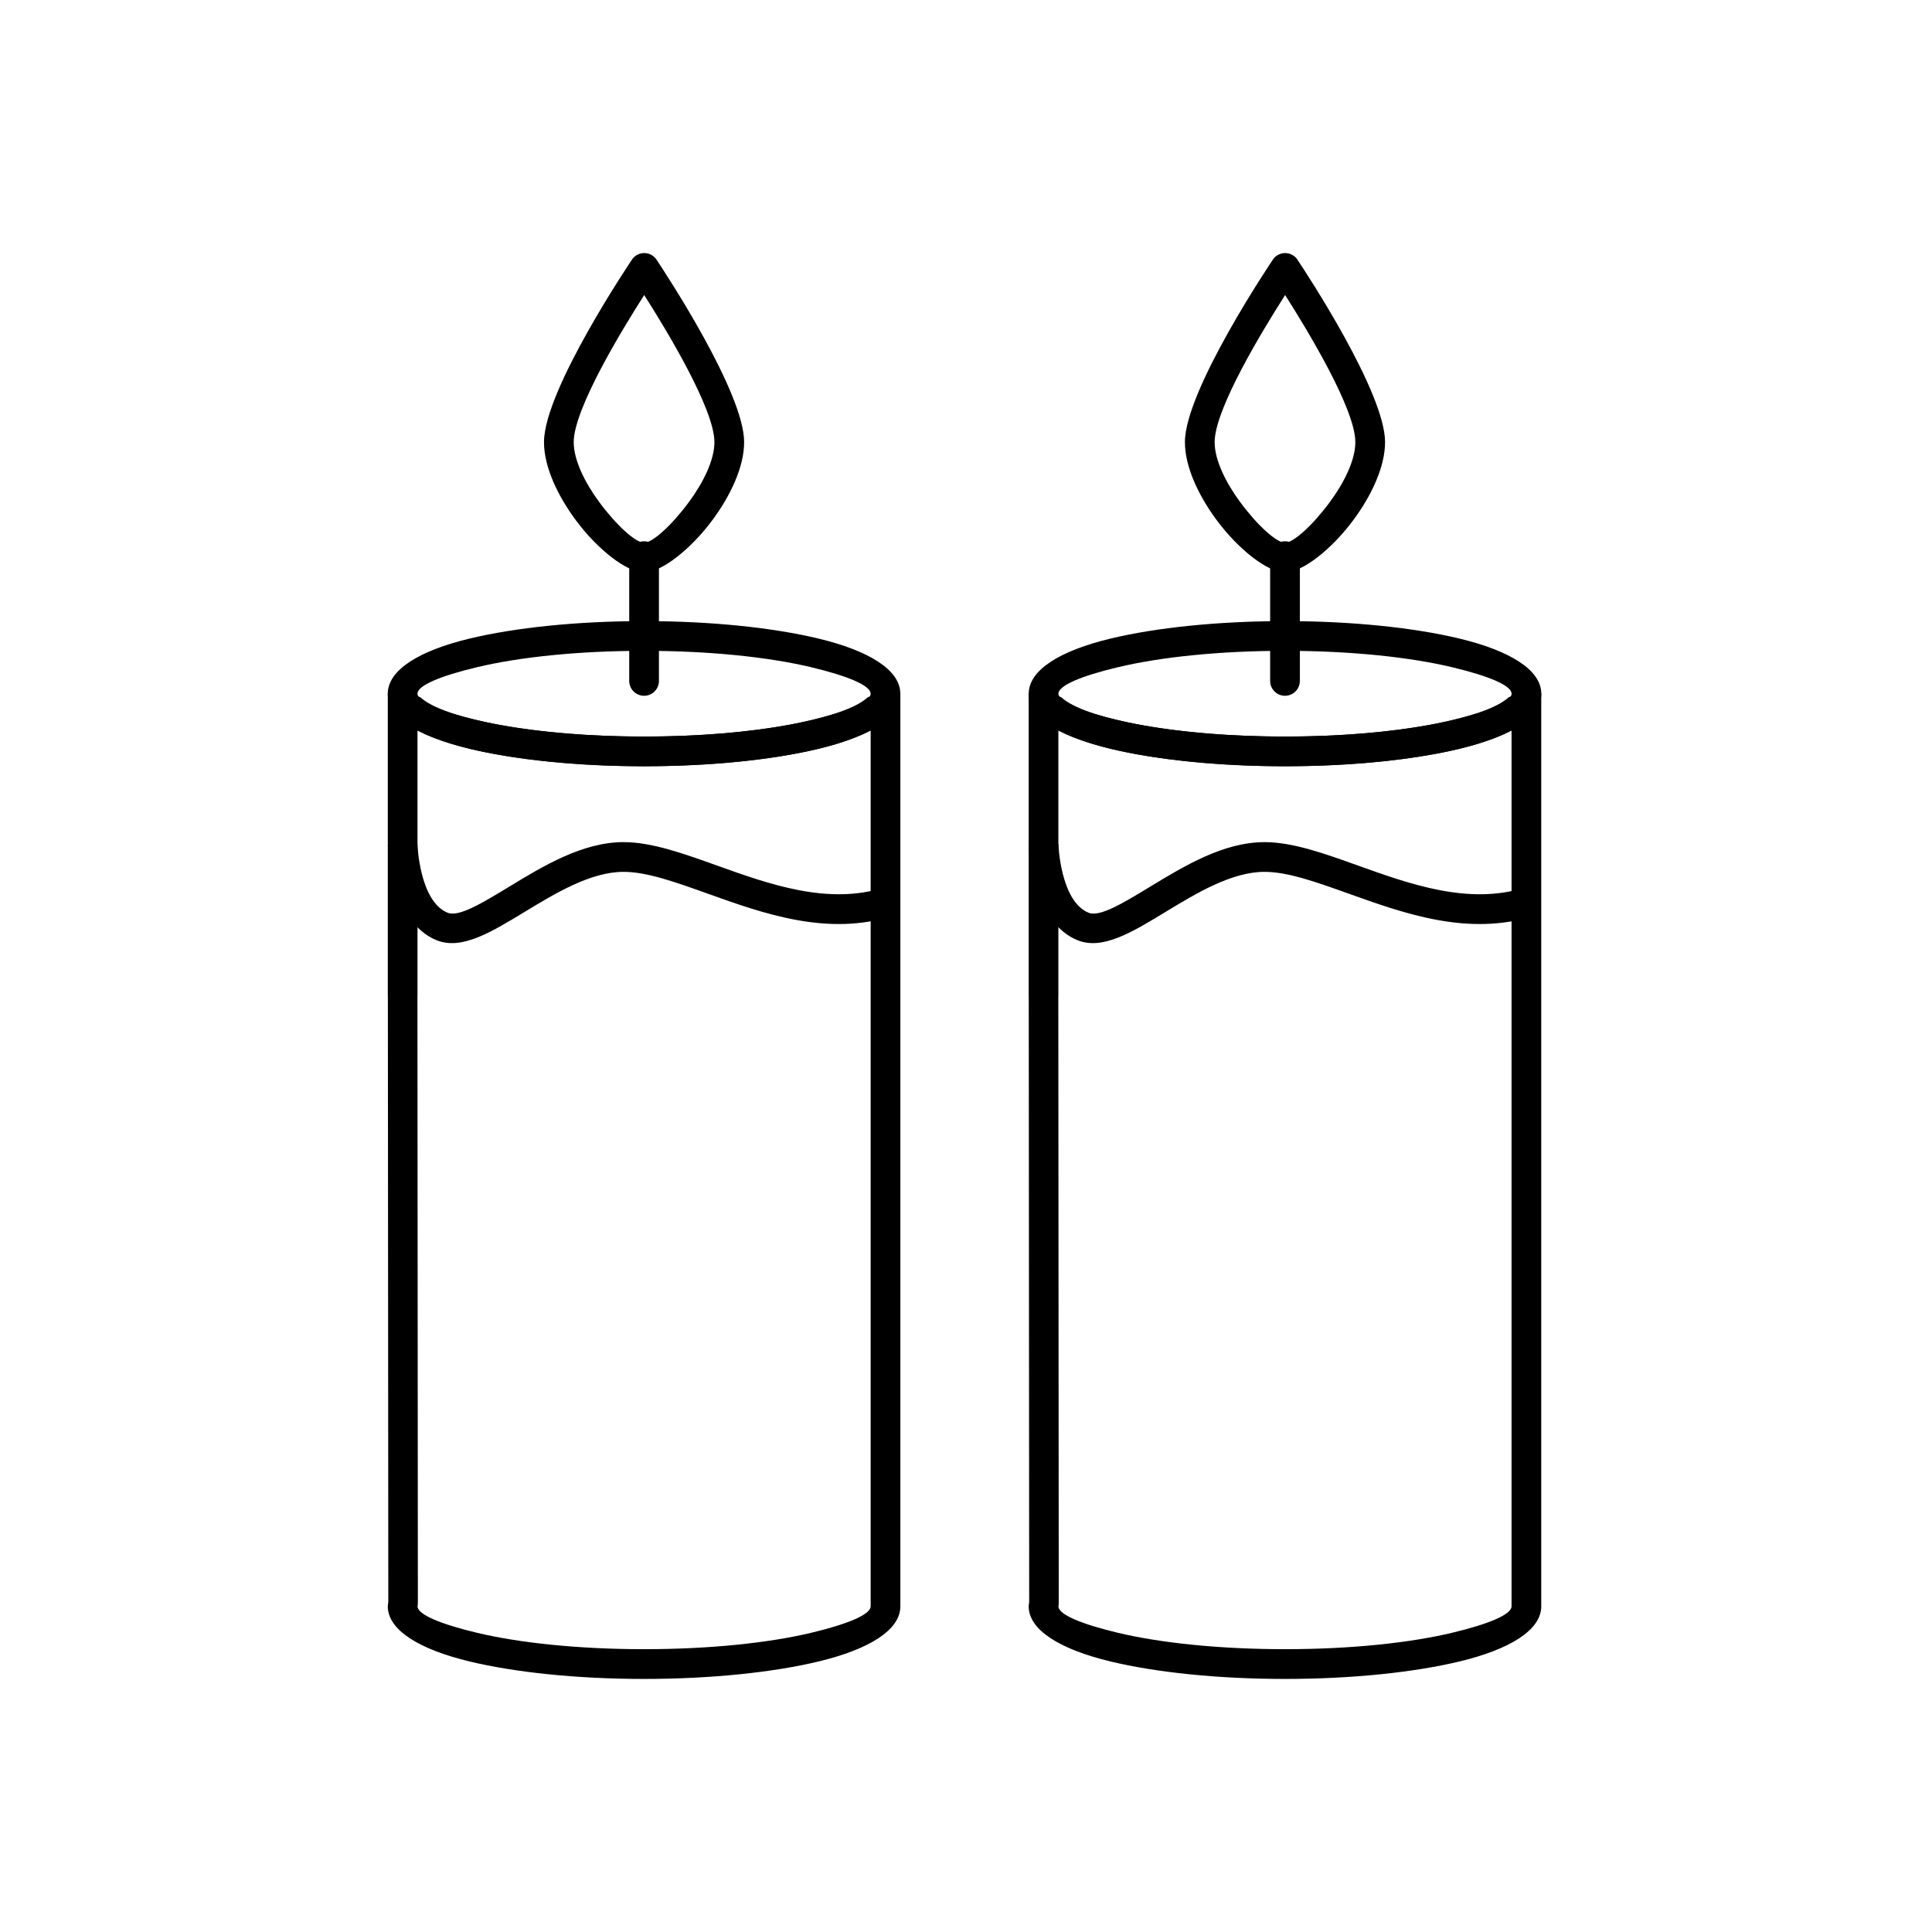 <?xml version="1.0" encoding="UTF-8"?>
<!-- Uploaded to: ICON Repo, www.svgrepo.com, Generator: ICON Repo Mixer Tools -->
<svg fill="#000000" width="800px" height="800px" version="1.1" viewBox="144 144 512 512" xmlns="http://www.w3.org/2000/svg">
 <g>
  <path d="m314.68 308.6c17.93 0 34.25 1.758 46.148 4.606 13.449 3.215 21.77 8.348 21.77 14.629s-8.32 11.414-21.77 14.629c-11.895 2.844-28.219 4.606-46.148 4.606-17.93 0-34.25-1.758-46.148-4.606-13.449-3.215-21.77-8.348-21.77-14.629s8.32-11.414 21.77-14.629c11.895-2.844 28.219-4.606 46.148-4.606zm44.332 12.23c-11.258-2.691-26.926-4.356-44.332-4.356s-33.074 1.664-44.332 4.356c-9.707 2.32-15.711 4.84-15.711 7.004 0 2.164 6.004 4.684 15.711 7.004 11.258 2.691 26.926 4.356 44.332 4.356s33.074-1.664 44.332-4.356c9.707-2.32 15.711-4.84 15.711-7.004 0-2.164-6.004-4.684-15.711-7.004z"/>
  <path d="m246.82 569.2 0.086-0.676-0.117-160.48h-0.016v-80.324h5.953l2.676 1.062c3.039 2.824 10.52 5.379 20.855 7.293 10.559 1.953 23.887 3.117 38.43 3.117 14.547 0 27.875-1.164 38.434-3.117 10.336-1.914 17.816-4.469 20.855-7.293l2.676-1.062h5.953v241.98c0 6.285-8.32 11.414-21.77 14.629-11.895 2.844-28.219 4.606-46.148 4.606-17.93 0-34.25-1.758-46.148-4.606-13.449-3.215-21.77-8.348-21.77-14.629l0.047-0.492zm7.898 0.066-0.066 0.523c0.18 2.141 6.148 4.621 15.707 6.906 11.258 2.691 26.926 4.356 44.332 4.356s33.074-1.664 44.332-4.356c9.707-2.32 15.711-4.84 15.711-7.004v-232.07c-4.785 2.488-11.742 4.598-20.199 6.16-11.078 2.051-24.906 3.273-39.848 3.273-14.938 0-28.766-1.223-39.848-3.273-8.457-1.566-15.414-3.676-20.199-6.16v70.414h-0.016l0.117 160.73-0.031 0.492z"/>
  <path d="m310.75 324.45c0 2.172 1.762 3.938 3.938 3.938 2.172 0 3.938-1.762 3.938-3.938v-33.066c0-2.172-1.762-3.938-3.938-3.938-2.172 0-3.938 1.762-3.938 3.938z"/>
  <path d="m318.17 213.1c2.16 3.246 23.035 34.91 23.035 48.066 0 6.633-3.676 14.254-8.344 20.578-5.805 7.863-13.609 13.953-18.176 13.953-4.562 0-12.371-6.094-18.176-13.957-4.668-6.324-8.344-13.945-8.344-20.578 0-13.867 23.234-48.242 23.301-48.34l3.258 2.184-3.266-2.195c1.211-1.805 3.656-2.285 5.461-1.074 0.535 0.359 0.957 0.828 1.246 1.359zm15.16 48.066c0-8.707-12.52-29.414-18.609-38.977-6.113 9.562-18.68 30.277-18.68 38.977 0 4.809 2.984 10.77 6.773 15.902 4.473 6.062 9.594 10.758 11.871 10.758s7.398-4.695 11.871-10.758c3.789-5.133 6.773-11.094 6.773-15.902z"/>
  <path d="m254.62 367.65c0 0.043 0.508 15.215 8.016 18.238 2.969 1.195 9.137-2.551 16.273-6.887 9.074-5.512 19.473-11.828 30.352-11.828 7.438 0 15.758 2.984 24.828 6.231 13.734 4.922 29.324 10.508 44.164 5.816l2.367 7.504c-17.32 5.477-34.258-0.594-49.176-5.938-8.352-2.992-16.016-5.738-22.184-5.738-8.746 0-18.113 5.691-26.293 10.656-8.941 5.43-16.668 10.121-23.254 7.469-12.293-4.953-12.934-25.16-12.938-25.219l7.84-0.309z"/>
  <path d="m484.54 308.6c17.93 0 34.25 1.758 46.148 4.606 13.449 3.215 21.77 8.348 21.77 14.629s-8.32 11.414-21.77 14.629c-11.895 2.844-28.219 4.606-46.148 4.606-17.93 0-34.25-1.758-46.148-4.606-13.449-3.215-21.77-8.348-21.77-14.629s8.32-11.414 21.77-14.629c11.895-2.844 28.219-4.606 46.148-4.606zm44.332 12.23c-11.258-2.691-26.926-4.356-44.332-4.356s-33.074 1.664-44.332 4.356c-9.707 2.32-15.711 4.84-15.711 7.004 0 2.164 6.004 4.684 15.711 7.004 11.258 2.691 26.926 4.356 44.332 4.356s33.074-1.664 44.332-4.356c9.707-2.32 15.711-4.84 15.711-7.004 0-2.164-6.004-4.684-15.711-7.004z"/>
  <path d="m416.66 569.2 0.086-0.676-0.117-160.48h-0.016v-80.324h5.953l2.676 1.062c3.039 2.824 10.52 5.379 20.855 7.293 10.559 1.953 23.887 3.117 38.43 3.117 14.547 0 27.875-1.164 38.434-3.117 10.336-1.914 17.816-4.469 20.855-7.293l2.676-1.062h5.953v241.98c0 6.285-8.32 11.414-21.77 14.629-11.895 2.844-28.219 4.606-46.148 4.606s-34.25-1.758-46.148-4.606c-13.449-3.215-21.77-8.348-21.77-14.629l0.047-0.492zm7.898 0.066-0.066 0.523c0.18 2.141 6.148 4.621 15.707 6.906 11.258 2.691 26.926 4.356 44.332 4.356s33.074-1.664 44.332-4.356c9.707-2.32 15.711-4.84 15.711-7.004v-232.07c-4.785 2.488-11.742 4.598-20.199 6.16-11.078 2.051-24.906 3.273-39.848 3.273-14.938 0-28.766-1.223-39.848-3.273-8.457-1.566-15.414-3.676-20.199-6.16v70.414h-0.016l0.117 160.73-0.031 0.492z"/>
  <path d="m480.6 324.45c0 2.172 1.762 3.938 3.938 3.938 2.172 0 3.938-1.762 3.938-3.938v-33.066c0-2.172-1.762-3.938-3.938-3.938-2.172 0-3.938 1.762-3.938 3.938z"/>
  <path d="m488.02 213.1c2.16 3.246 23.035 34.91 23.035 48.066 0 6.633-3.676 14.254-8.344 20.578-5.805 7.863-13.609 13.953-18.176 13.953-4.562 0-12.371-6.094-18.176-13.957-4.668-6.324-8.344-13.945-8.344-20.578 0-13.867 23.234-48.242 23.301-48.34l3.258 2.184-3.266-2.195c1.211-1.805 3.656-2.285 5.461-1.074 0.535 0.359 0.957 0.828 1.246 1.359zm15.16 48.066c0-8.707-12.52-29.414-18.609-38.977-6.113 9.562-18.68 30.277-18.68 38.977 0 4.809 2.984 10.77 6.773 15.902 4.473 6.062 9.594 10.758 11.871 10.758s7.398-4.695 11.871-10.758c3.789-5.133 6.773-11.094 6.773-15.902z"/>
  <path d="m424.48 367.65c0 0.043 0.508 15.215 8.016 18.238 2.969 1.195 9.137-2.551 16.273-6.887 9.074-5.512 19.473-11.828 30.352-11.828 7.438 0 15.758 2.984 24.828 6.231 13.734 4.922 29.324 10.508 44.164 5.816l2.367 7.504c-17.32 5.477-34.258-0.594-49.176-5.938-8.352-2.992-16.016-5.738-22.184-5.738-8.746 0-18.113 5.691-26.293 10.656-8.941 5.43-16.668 10.121-23.254 7.469-12.293-4.953-12.934-25.16-12.938-25.219l7.84-0.309z"/>
 </g>
</svg>